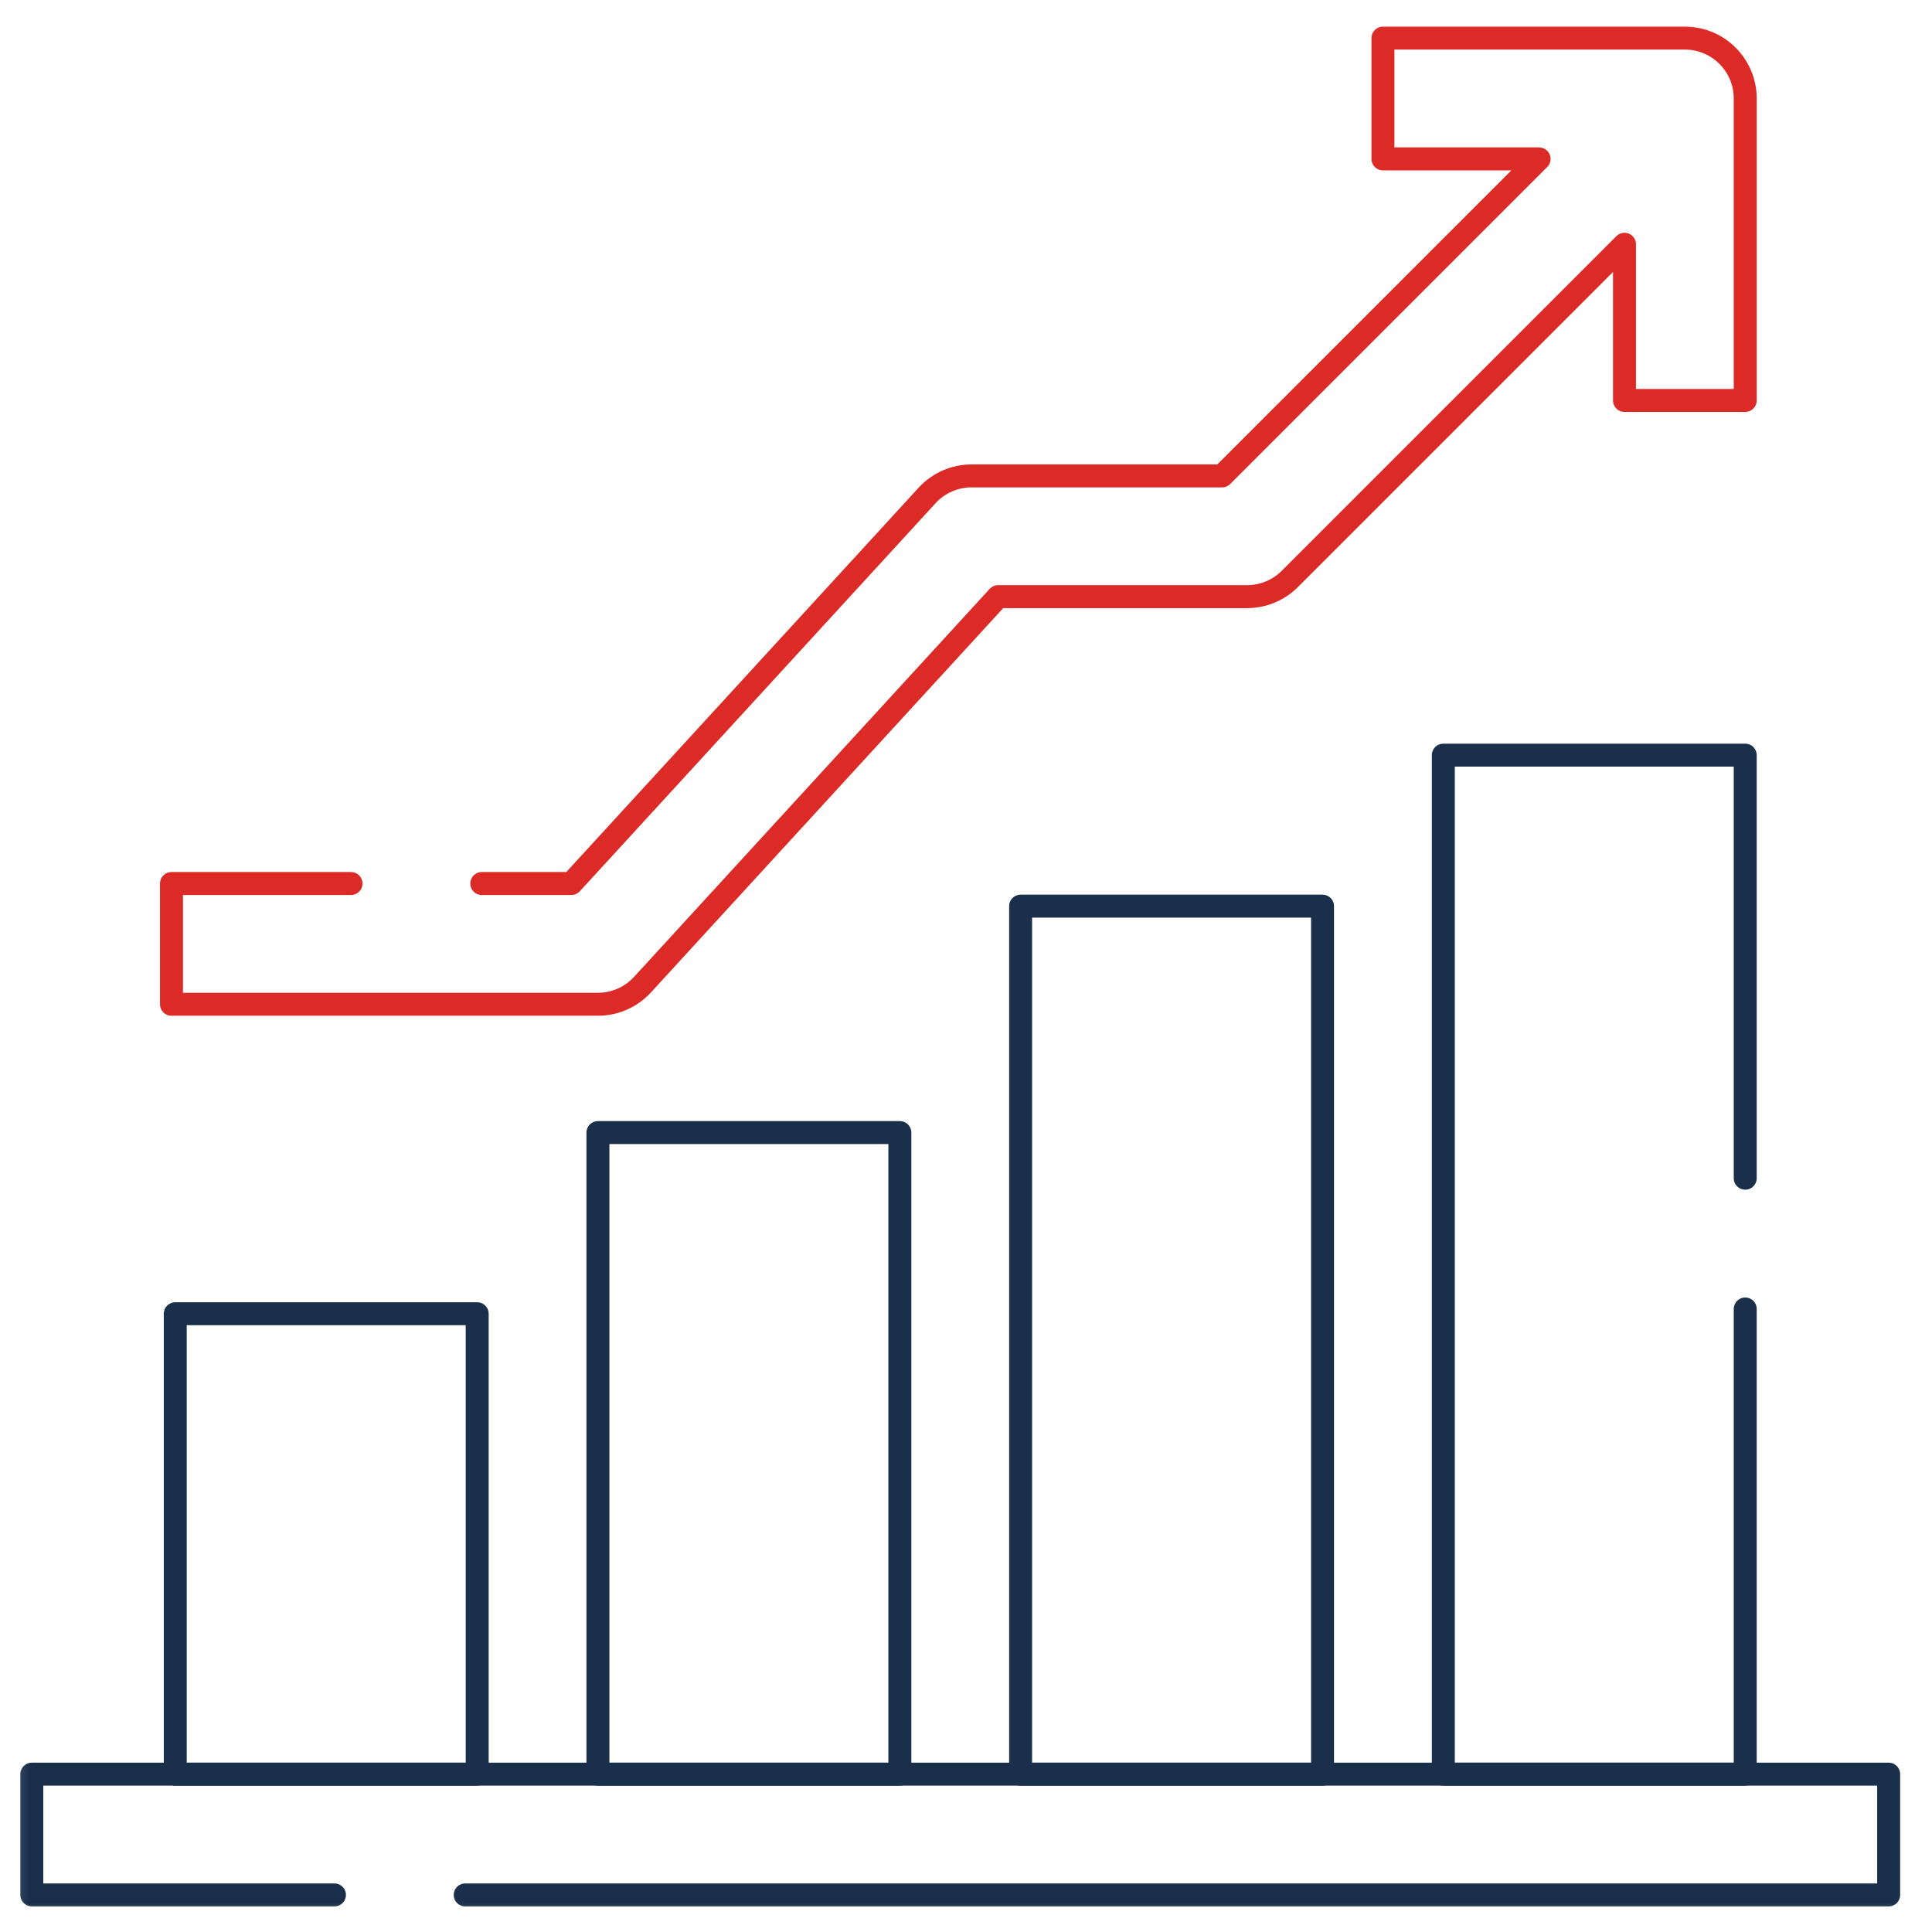 <svg width="101" height="101" viewBox="0 0 101 101" fill="none" xmlns="http://www.w3.org/2000/svg">
<mask id="mask0_494_943" style="mask-type:luminance" maskUnits="userSpaceOnUse" x="0" y="0" width="101" height="101">
<path d="M0.199 0.527H100.199V100.527H0.199V0.527Z" fill="white"/>
</mask>
<g mask="url(#mask0_494_943)">
<path d="M24.32 99.062H98.734V92.748H1.664V99.062H17.484" stroke="#1A2F4A" stroke-width="1.2" stroke-miterlimit="10" stroke-linecap="round" stroke-linejoin="round"/>
</g>
<path d="M9.162 92.749H24.946V68.679H9.162V92.749Z" stroke="#1A2F4A" stroke-width="1.2" stroke-miterlimit="10" stroke-linecap="round" stroke-linejoin="round"/>
<path d="M31.258 92.749H47.042V59.208H31.258V92.749Z" stroke="#1A2F4A" stroke-width="1.2" stroke-miterlimit="10" stroke-linecap="round" stroke-linejoin="round"/>
<path d="M53.355 92.749H69.139V47.371H53.355V92.749Z" stroke="#1A2F4A" stroke-width="1.2" stroke-miterlimit="10" stroke-linecap="round" stroke-linejoin="round"/>
<path d="M91.236 68.43V92.748H75.453V39.478H91.236V61.594" stroke="#1A2F4A" stroke-width="1.2" stroke-miterlimit="10" stroke-linecap="round" stroke-linejoin="round"/>
<mask id="mask1_494_943" style="mask-type:luminance" maskUnits="userSpaceOnUse" x="0" y="0" width="101" height="101">
<path d="M0.199 0.527H100.199V100.527H0.199V0.527Z" fill="white"/>
</mask>
<g mask="url(#mask1_494_943)">
<path d="M25.186 46.188H29.869L48.465 25.902C49.062 25.25 49.906 24.879 50.791 24.879H63.887L80.459 8.307H72.297V1.992H88.08C89.824 1.992 91.236 3.406 91.236 5.148V20.934H84.924V12.77L67.426 30.268C66.834 30.859 66.031 31.191 65.193 31.191H52.18L33.586 51.477C32.988 52.129 32.143 52.5 31.258 52.5H8.965V46.188H18.35" stroke="#DC2A27" stroke-width="1.2" stroke-miterlimit="10" stroke-linecap="round" stroke-linejoin="round"/>
</g>
</svg>
